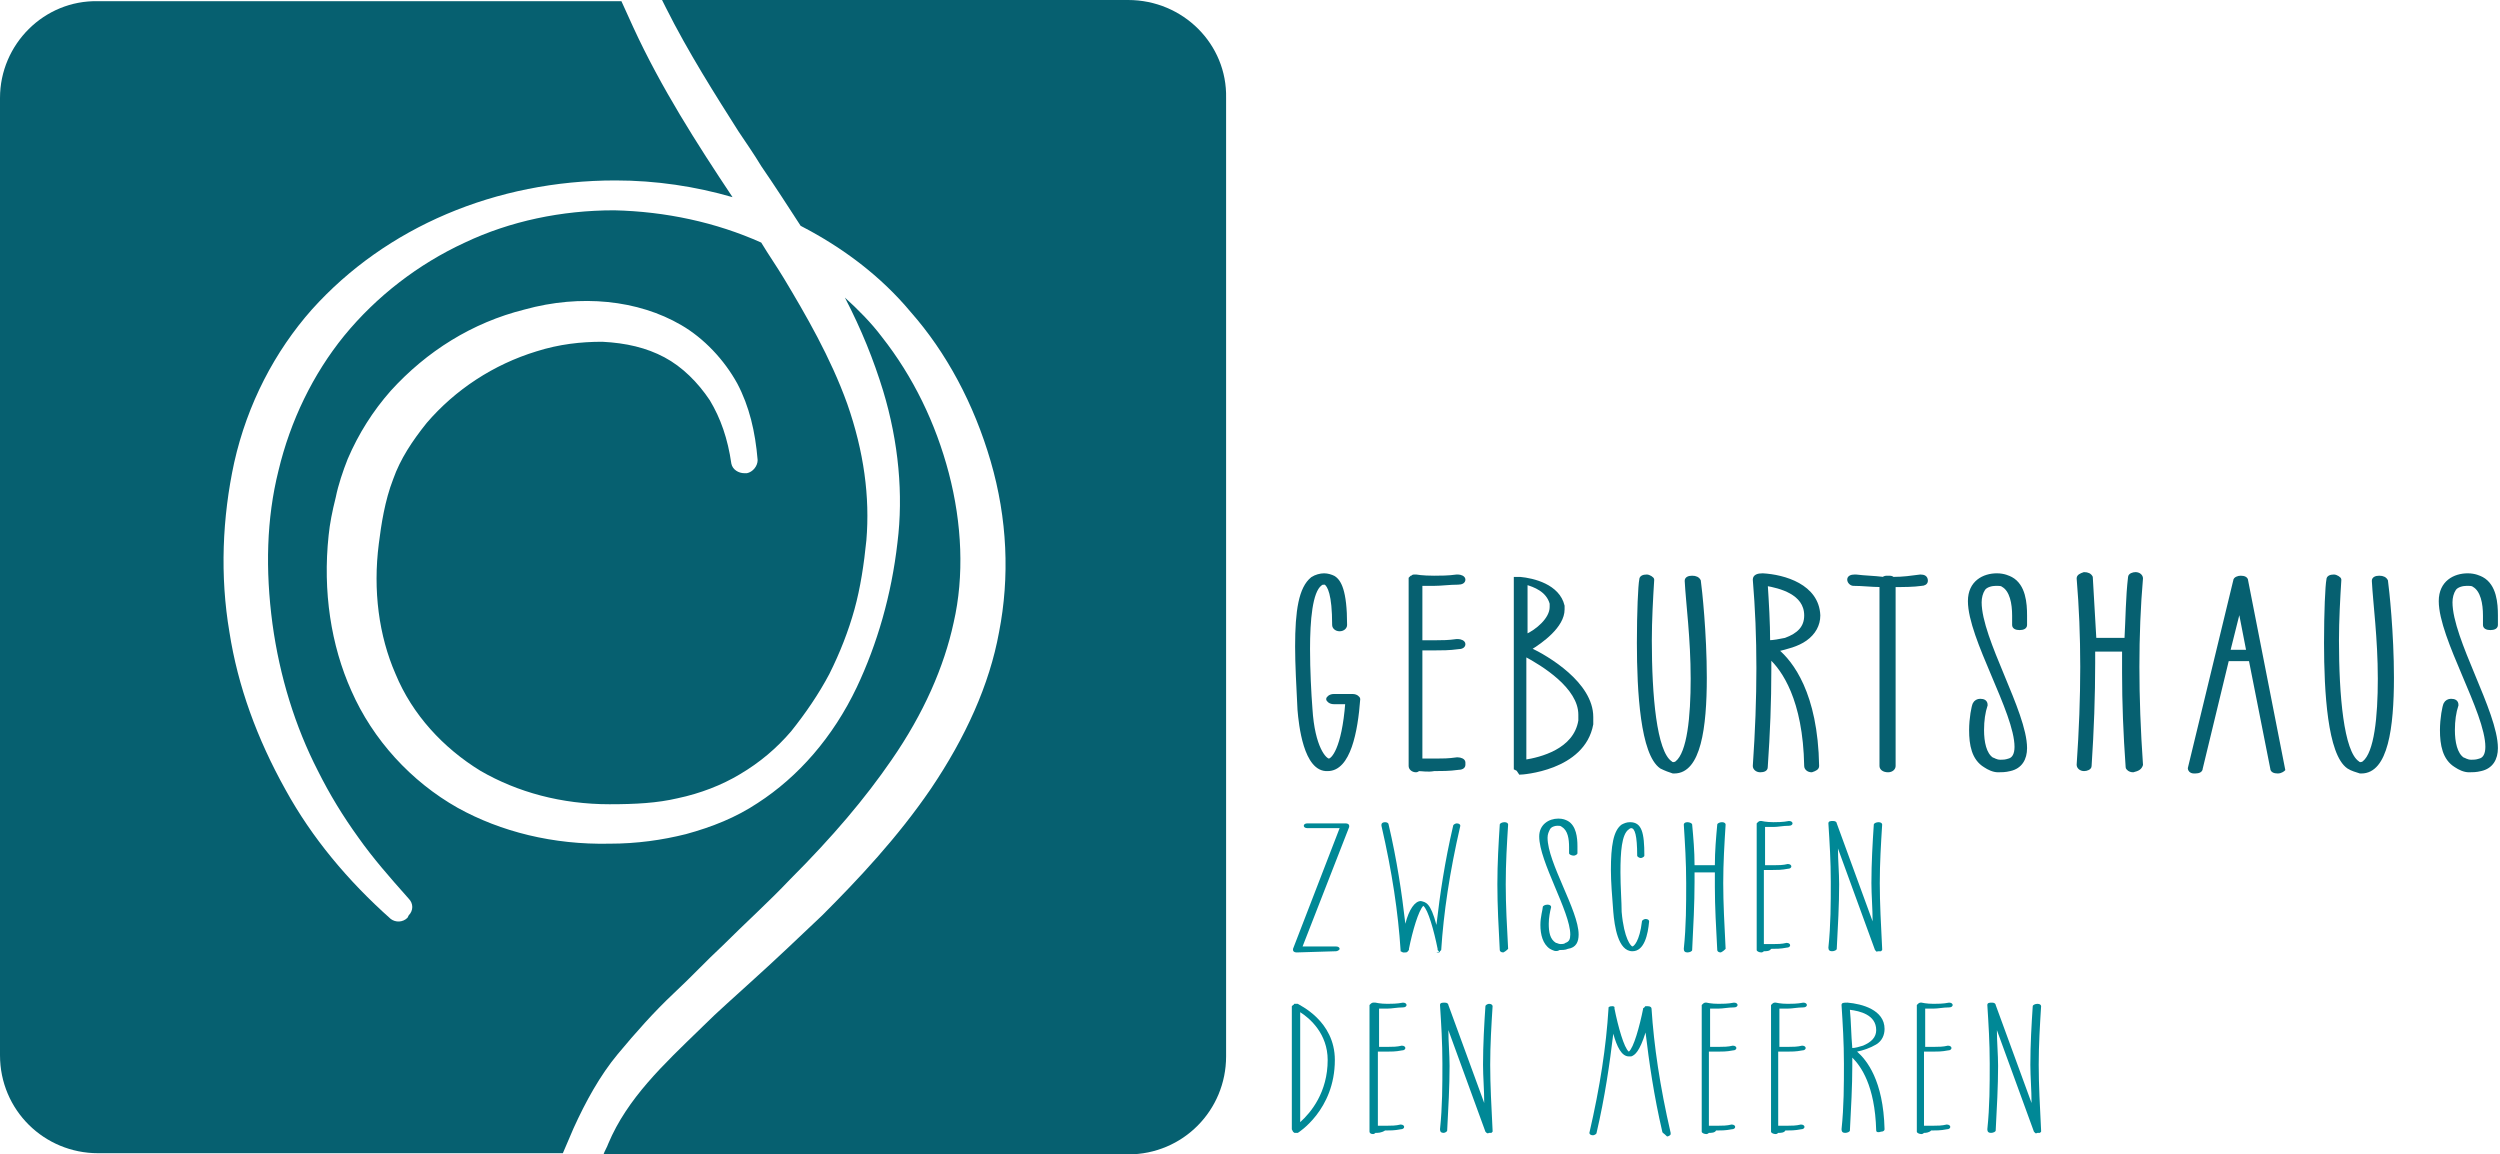 <?xml version="1.0" encoding="utf-8"?>
<!-- Generator: Adobe Illustrator 27.8.0, SVG Export Plug-In . SVG Version: 6.00 Build 0)  -->
<svg version="1.1" id="Ebene_1" xmlns="http://www.w3.org/2000/svg" xmlns:xlink="http://www.w3.org/1999/xlink" x="0px" y="0px"
	 viewBox="0 0 209.2 96.6" style="enable-background:new 0 0 209.2 96.6;" xml:space="preserve">
<style type="text/css">
	.st0{fill:#066070;stroke:#066070;stroke-width:0.25;stroke-miterlimit:10;}
	.st1{fill:#008896;}
	.st2{fill:#066070;}
</style>
<path class="st0" d="M108.7,59.4c-0.1-2-0.2-3.8-0.2-5.3c0-3,0.3-4.9,1.3-5.7c0.3-0.2,0.7-0.3,1-0.3c0.3,0,0.6,0.1,0.8,0.2
	c0.5,0.3,1,1.1,1,4c0,0.2-0.2,0.4-0.5,0.4c-0.3,0-0.5-0.2-0.5-0.4c0-2.6-0.4-3.3-0.7-3.5c0,0-0.1,0-0.1,0c-0.1,0-0.2,0-0.3,0.1
	c-0.8,0.6-1,3-1,5.4c0,1.8,0.1,3.7,0.2,5c0.2,3.3,1.2,4.3,1.5,4.3c0.3,0,1.2-0.9,1.5-4.8h-1.1c-0.3,0-0.5-0.2-0.5-0.3
	s0.2-0.3,0.5-0.3h1.6c0.3,0,0.5,0.2,0.5,0.3v0c-0.2,2.7-0.8,5.9-2.6,5.9C109.2,64.5,108.8,60.6,108.7,59.4L108.7,59.4z"/>
<path class="st0" d="M118.7,64.4c-0.1,0.1-0.2,0.1-0.2,0.1c-0.3,0-0.5-0.2-0.5-0.4V48.5l0,0v-0.1h0v0l0.1-0.1c0.1,0,0.1-0.1,0.2-0.1
	v0h0.2c0,0,0.5,0.1,1.5,0.1c0.5,0,1.2,0,1.9-0.1h0.1c0.2,0,0.5,0.1,0.5,0.3v0c0,0.2-0.2,0.3-0.5,0.3c-0.7,0-1.4,0.1-2,0.1
	c-0.4,0-0.8,0-1.1,0v4.8c0.3,0,0.7,0,1.3,0c0.5,0,1,0,1.7-0.1h0.1c0.2,0,0.5,0.1,0.5,0.3v0c0,0.2-0.2,0.3-0.5,0.3
	c-0.7,0.1-1.4,0.1-2,0.1c-0.4,0-0.8,0-1.1,0v9.3c0.3,0,0.7,0,1.3,0c0.5,0,1,0,1.7-0.1h0.1c0.2,0,0.5,0.1,0.5,0.3V64
	c0,0.2-0.2,0.3-0.5,0.3c-0.7,0.1-1.4,0.1-2,0.1C119.5,64.5,119,64.4,118.7,64.4L118.7,64.4z"/>
<path class="st0" d="M127,64.4L127,64.4l-0.2-0.1l0-0.1l0,0l0-0.1v-0.1l0,0V48.5c0,0,0,0,0,0v-0.1l0,0c0,0,0,0,0,0v0c0,0,0,0,0,0
	c0,0,0,0,0,0l0.1,0l0.1,0h0.1l0,0h0.1c1.1,0.1,3.2,0.6,3.6,2.3l0,0.3c0,1.4-1.8,2.7-2.8,3.3c1.5,0.7,5.2,2.9,5.2,5.7
	c0,0.2,0,0.4,0,0.6c-0.7,3.8-5.9,4.1-6,4.1L127,64.4L127,64.4z M129.8,50.8l0-0.3c-0.3-1.1-1.4-1.5-2.1-1.7v4.4
	C128.6,52.8,129.8,51.8,129.8,50.8L129.8,50.8z M132.2,60.3c0-0.2,0-0.3,0-0.5c0-2.3-3.1-4.2-4.6-5v8.9
	C128.9,63.5,131.8,62.8,132.2,60.3z"/>
<path class="st0" d="M139,64.2c-1.6-1.1-1.9-6.3-1.9-10.4c0-2.6,0.1-4.8,0.2-5.3c0-0.2,0.2-0.3,0.5-0.3c0.2,0,0.5,0.2,0.5,0.3
	c-0.1,1.6-0.2,3.4-0.2,5.1c0,4.6,0.4,9.3,1.7,10.2c0.1,0.1,0.2,0.1,0.2,0.1s0.2,0,0.3-0.1c1-0.8,1.3-3.8,1.3-7
	c0-3.4-0.4-6.3-0.5-8.2c0-0.2,0.2-0.3,0.5-0.3c0.3,0,0.5,0.1,0.6,0.3c0.1,0.7,0.5,4.4,0.5,8.1c0,4.2-0.5,7.9-2.6,7.9l-0.1,0
	C139.7,64.5,139.4,64.4,139,64.2L139,64.2z"/>
<path class="st0" d="M151.1,64.1c-0.1-5.6-1.9-8.1-3-9.1v1.1c0,2.6-0.1,5.2-0.3,8.1c0,0.2-0.2,0.3-0.5,0.3c-0.3,0-0.5-0.2-0.5-0.4
	c0.2-2.9,0.3-5.6,0.3-8.2s-0.1-5-0.3-7.4c0-0.3,0.3-0.4,0.7-0.4c1.8,0.1,4.6,0.9,4.7,3.4c0,0.8-0.4,1.5-1.1,2
	c-0.7,0.5-1.6,0.7-2.4,0.9c1.2,1,3.3,3.6,3.4,9.7c0,0.2-0.2,0.3-0.5,0.4C151.3,64.5,151.1,64.3,151.1,64.1L151.1,64.1z M149.4,53.5
	c1.1-0.4,1.7-1,1.7-2c0-1.9-2.2-2.4-3.3-2.6c0.1,1.6,0.2,3.2,0.2,4.8C148.4,53.7,148.9,53.6,149.4,53.5L149.4,53.5z"/>
<path class="st0" d="M157.4,64.1V49c-0.8,0-1.5-0.1-2.3-0.1c-0.2,0-0.4-0.2-0.4-0.4c0-0.2,0.2-0.3,0.5-0.3h0.1
	c0.8,0.1,1.5,0.1,2.3,0.2c0.1-0.1,0.2-0.1,0.4-0.1s0.3,0,0.4,0.1c0.9,0,1.5-0.1,2.3-0.2c0.3,0,0.5,0.1,0.5,0.4
	c0,0.2-0.2,0.3-0.4,0.3c-0.7,0.1-1.5,0.1-2.3,0.1v15.1c0,0.2-0.2,0.4-0.5,0.4C157.6,64.5,157.4,64.3,157.4,64.1L157.4,64.1z"/>
<path class="st0" d="M166.1,64.1c-1-0.6-1.2-1.8-1.2-3c0-1,0.2-2,0.3-2.2c0.1-0.2,0.3-0.3,0.5-0.3c0.3,0,0.5,0.1,0.5,0.4v0
	c-0.2,0.6-0.3,1.3-0.3,2.1c0,1,0.2,2,0.8,2.4c0.1,0,0.3,0.2,0.7,0.2c0.2,0,0.4,0,0.7-0.1c0.4-0.1,0.6-0.5,0.6-1.1
	c0-2.9-3.9-9.1-3.9-12.2c0-1.6,1.2-2.2,2.3-2.2c0.6,0,1,0.2,1.2,0.3c1.1,0.6,1.2,2.1,1.2,3.1l0,0.8c0,0.2-0.2,0.3-0.5,0.3
	c-0.3,0-0.5-0.1-0.5-0.3l0-0.8c0-1-0.2-2.1-0.9-2.5c-0.1-0.1-0.3-0.1-0.6-0.1s-0.8,0.1-1,0.4c-0.2,0.3-0.3,0.7-0.3,1.1
	c0,3.1,3.8,9.2,3.8,12.2c0,0.9-0.4,1.6-1.3,1.8c-0.4,0.1-0.7,0.1-1,0.1C166.8,64.5,166.4,64.3,166.1,64.1L166.1,64.1z"/>
<path class="st0" d="M178.5,64.5c-0.3,0-0.5-0.2-0.5-0.3c-0.2-2.8-0.3-5.4-0.3-7.9l0-1.9c-0.5,0-1,0-1.4,0c-0.5,0-0.9,0-1.1,0v1.1
	c0,2.7-0.1,5.6-0.3,8.6c0,0.2-0.3,0.3-0.5,0.3c-0.3,0-0.5-0.2-0.5-0.4c0.2-2.9,0.3-5.6,0.3-8.2s-0.1-5-0.3-7.4
	c0-0.2,0.2-0.3,0.5-0.4c0.3,0,0.5,0.1,0.6,0.3c0.1,1.7,0.2,3.4,0.3,5.2l1.3,0l1.3,0c0.1-1.8,0.1-3.5,0.3-5.2c0-0.2,0.3-0.3,0.5-0.3
	c0.3,0,0.5,0.2,0.5,0.4c-0.2,2.3-0.3,4.8-0.3,7.4s0.1,5.3,0.3,8.2C179.1,64.3,178.9,64.4,178.5,64.5L178.5,64.5L178.5,64.5z"/>
<path class="st0" d="M190.6,64.6c-0.3,0-0.5-0.1-0.5-0.3l-1.8-9.1h-1.9l-2.2,9.1c0,0.2-0.2,0.3-0.5,0.3h-0.1c-0.3,0-0.4-0.2-0.4-0.3
	l3.8-15.7c0-0.2,0.3-0.3,0.5-0.3c0.3,0,0.5,0.1,0.5,0.3l3.1,15.8C191.1,64.4,190.9,64.6,190.6,64.6L190.6,64.6L190.6,64.6z
	 M187.4,50.9l-0.9,3.6h1.6L187.4,50.9z"/>
<path class="st0" d="M196.5,64.2c-1.6-1.1-1.9-6.3-1.9-10.4c0-2.6,0.1-4.8,0.2-5.3c0-0.2,0.2-0.3,0.5-0.3c0.2,0,0.5,0.2,0.5,0.3
	c-0.1,1.6-0.2,3.4-0.2,5.1c0,4.6,0.4,9.3,1.7,10.2c0.1,0.1,0.2,0.1,0.2,0.1s0.2,0,0.3-0.1c1-0.8,1.3-3.8,1.3-7
	c0-3.4-0.4-6.3-0.5-8.2c0-0.2,0.2-0.3,0.5-0.3c0.3,0,0.5,0.1,0.6,0.3c0.1,0.7,0.5,4.4,0.5,8.1c0,4.2-0.5,7.9-2.6,7.9l-0.1,0
	C197.2,64.5,196.8,64.4,196.5,64.2L196.5,64.2z"/>
<path class="st0" d="M205.5,64.1c-1-0.6-1.2-1.8-1.2-3c0-1,0.2-2,0.3-2.2c0.1-0.2,0.3-0.3,0.5-0.3c0.3,0,0.5,0.1,0.5,0.4v0
	c-0.2,0.6-0.3,1.3-0.3,2.1c0,1,0.2,2,0.8,2.4c0.1,0,0.3,0.2,0.7,0.2c0.2,0,0.4,0,0.7-0.1c0.4-0.1,0.6-0.5,0.6-1.1
	c0-2.9-3.9-9.1-3.9-12.2c0-1.6,1.2-2.2,2.3-2.2c0.6,0,1,0.2,1.2,0.3c1.1,0.6,1.2,2.1,1.2,3.1l0,0.8c0,0.2-0.2,0.3-0.5,0.3
	c-0.3,0-0.5-0.1-0.5-0.3l0-0.8c0-1-0.2-2.1-0.9-2.5c-0.1-0.1-0.3-0.1-0.6-0.1s-0.8,0.1-1,0.4c-0.2,0.3-0.3,0.7-0.3,1.1
	c0,3.1,3.8,9.2,3.8,12.2c0,0.9-0.4,1.6-1.3,1.8c-0.4,0.1-0.7,0.1-1,0.1C206.2,64.5,205.8,64.3,205.5,64.1L205.5,64.1z"/>
<path class="st1" d="M108.5,79.7c-0.2,0-0.3-0.1-0.3-0.2v-0.1l3.9-10.1h-2.7c-0.2,0-0.3-0.1-0.3-0.2c0-0.1,0.1-0.2,0.3-0.2h3.2
	c0.2,0,0.3,0.1,0.3,0.2v0.1L109,79.2h2.8c0.2,0,0.3,0.1,0.3,0.2c0,0.1-0.2,0.2-0.3,0.2L108.5,79.7L108.5,79.7z"/>
<path class="st1" d="M120.4,79.6c-0.1-0.1-0.1-0.1-0.1-0.1l0,0v-0.1c-0.3-1.5-0.8-3.3-1.2-3.6c-0.4,0.4-0.9,2.1-1.2,3.6
	c0,0.1,0,0,0,0.1c0,0,0,0-0.1,0.1c0,0,0,0.1-0.2,0.1v0l-0.2,0l-0.2-0.1c0-0.1,0,0,0-0.1c-0.2-3.1-0.7-6.5-1.6-10.4V69
	c0-0.1,0.1-0.2,0.3-0.2s0.3,0.1,0.3,0.2c0.7,3,1.1,5.7,1.4,8.3c0.3-1.2,0.8-1.9,1.3-1.9c0.4,0.1,0.8,0.1,1.3,2
	c0.3-2.6,0.7-5.3,1.4-8.3c0-0.1,0.2-0.2,0.3-0.2c0.2,0,0.3,0.1,0.3,0.2v0c-0.9,3.9-1.4,7.3-1.6,10.4v0l-0.1,0.1l0,0
	c0,0.1-0.1,0.1-0.1,0.1l-0.1,0c-0.1,0-0.1,0-0.1,0C120.4,79.6,120.5,79.7,120.4,79.6L120.4,79.6z"/>
<path class="st1" d="M125.8,79.7c-0.2,0-0.3-0.1-0.3-0.2c-0.1-1.9-0.2-3.7-0.2-5.5s0.1-3.4,0.2-5c0-0.1,0.2-0.2,0.4-0.2
	c0.2,0,0.3,0.1,0.3,0.2v0c-0.1,1.6-0.2,3.2-0.2,5s0.1,3.5,0.2,5.4v0C126.1,79.5,126,79.6,125.8,79.7L125.8,79.7L125.8,79.7z"/>
<path class="st1" d="M129.7,79.4c-0.6-0.4-0.8-1.2-0.8-2c0-0.7,0.2-1.3,0.2-1.5c0-0.1,0.2-0.2,0.4-0.2c0.2,0,0.3,0.1,0.3,0.2v0
	c-0.1,0.4-0.2,0.9-0.2,1.4c0,0.7,0.1,1.3,0.6,1.6c0.1,0,0.2,0.1,0.4,0.1c0.1,0,0.3,0,0.4-0.1c0.3-0.1,0.4-0.3,0.4-0.7
	c0-1.9-2.6-6.1-2.6-8.2c0-1,0.8-1.5,1.6-1.5c0.4,0,0.6,0.1,0.8,0.2c0.7,0.4,0.8,1.4,0.8,2.1l0,0.6c0,0.1-0.2,0.2-0.3,0.2
	c-0.2,0-0.4-0.1-0.4-0.2l0-0.5c0-0.7-0.1-1.4-0.6-1.7c-0.1-0.1-0.2-0.1-0.4-0.1s-0.5,0.1-0.6,0.3c-0.1,0.2-0.2,0.4-0.2,0.7
	c0,2.1,2.6,6.1,2.6,8.1c0,0.6-0.2,1.1-0.9,1.2c-0.2,0.1-0.5,0.1-0.7,0.1C130.2,79.7,129.9,79.5,129.7,79.4L129.7,79.4z"/>
<path class="st1" d="M136.6,79.6c-1.2,0-1.5-2.1-1.6-3.3c-0.1-1.3-0.2-2.5-0.2-3.5c0-2,0.2-3.3,0.9-3.8c0.2-0.1,0.4-0.2,0.7-0.2
	c1,0,1.2,0.9,1.2,2.8c0,0.1-0.2,0.2-0.3,0.2s-0.3-0.1-0.3-0.2c0-1.7-0.2-2.3-0.5-2.3c0,0-0.1,0-0.2,0.1c-0.6,0.4-0.7,1.9-0.7,3.6
	c0,1.2,0.1,2.5,0.1,3.3c0.2,2.3,0.8,2.9,0.9,2.9c0.1,0,0.6-0.4,0.8-2.1c0-0.1,0.2-0.2,0.3-0.2h0c0.2,0,0.3,0.1,0.3,0.2v0
	C137.9,78.2,137.6,79.6,136.6,79.6L136.6,79.6L136.6,79.6z"/>
<path class="st1" d="M144,79.7c-0.2,0-0.3-0.1-0.3-0.2c-0.1-1.9-0.2-3.6-0.2-5.3l0-1.2c-0.4,0-0.7,0-0.9,0c-0.3,0-0.6,0-0.8,0v0.8
	c0,1.8-0.1,3.7-0.2,5.7c0,0.1-0.2,0.2-0.4,0.2c-0.2,0-0.3-0.1-0.3-0.3c0.2-1.9,0.2-3.7,0.2-5.5s-0.1-3.3-0.2-4.9
	c0-0.1,0.1-0.2,0.3-0.2c0.2,0,0.4,0.1,0.4,0.2c0.1,1.1,0.2,2.2,0.2,3.4l0.9,0l0.8,0c0-1.2,0.1-2.3,0.2-3.4c0-0.1,0.2-0.2,0.4-0.2
	c0.2,0,0.3,0.1,0.3,0.2c-0.1,1.6-0.2,3.2-0.2,4.9s0.1,3.5,0.2,5.5C144.3,79.5,144.2,79.6,144,79.7L144,79.7L144,79.7z"/>
<path class="st1" d="M147.6,79.6c0,0-0.1,0.1-0.2,0.1c-0.2,0-0.4-0.1-0.4-0.2V69l0,0v-0.1h0v0l0.1-0.1c0,0,0.1-0.1,0.2-0.1l0,0
	l0.1,0c0,0,0.4,0.1,1,0.1c0.3,0,0.8,0,1.3-0.1h0c0.2,0,0.3,0.1,0.3,0.2v0c0,0.1-0.1,0.2-0.3,0.2c-0.5,0-0.9,0.1-1.3,0.1
	c-0.3,0-0.6,0-0.7,0v3.2c0.2,0,0.5,0,0.8,0c0.3,0,0.7,0,1.1-0.1h0c0.2,0,0.3,0.1,0.3,0.2v0c0,0.1-0.1,0.2-0.3,0.2
	c-0.5,0.1-0.9,0.1-1.3,0.1c-0.3,0-0.6,0-0.7,0v6.2c0.2,0,0.5,0,0.8,0c0.3,0,0.7,0,1.1-0.1h0c0.2,0,0.3,0.1,0.3,0.2v0
	c0,0.1-0.1,0.2-0.3,0.2c-0.5,0.1-0.9,0.1-1.3,0.1C148.1,79.6,147.8,79.6,147.6,79.6L147.6,79.6z"/>
<path class="st1" d="M157,79.6C157,79.6,156.9,79.6,157,79.6l-0.1-0.1l-3.1-8.5c0,1,0.1,2,0.1,3c0,1.7-0.1,3.5-0.2,5.4
	c0,0.1-0.2,0.2-0.4,0.2c-0.2,0-0.3-0.1-0.3-0.3c0.2-1.9,0.2-3.7,0.2-5.5s-0.1-3.3-0.2-4.9c0-0.2,0.2-0.2,0.4-0.2
	c0.2,0,0.3,0.1,0.3,0.2l3,8.2c0-1.1-0.1-2.2-0.1-3.2c0-1.7,0.1-3.4,0.2-4.9c0-0.1,0.2-0.2,0.4-0.2c0.2,0,0.3,0.1,0.3,0.2
	c-0.1,1.6-0.2,3.2-0.2,4.9s0.1,3.5,0.2,5.5c0,0.1,0,0.1,0,0.1l-0.1,0.1c-0.1,0,0,0-0.1,0l-0.1,0C157,79.6,157.1,79.7,157,79.6
	L157,79.6z"/>
<path class="st1" d="M108.4,94.8c-0.1,0-0.1,0-0.2-0.1l-0.1-0.2V84.2l0.1-0.1c0.1,0,0,0,0.1-0.1v0l0.1,0c0.2,0,0.1,0,0.2,0
	c0.1,0.1,3.1,1.4,3.1,4.7c0,4.2-3.1,6.1-3.1,6.1l-0.1,0l0,0H108.4L108.4,94.8L108.4,94.8z M111.1,88.7c0-2.2-1.5-3.5-2.3-4v9.2
	C109.7,93.1,111.1,91.4,111.1,88.7L111.1,88.7z"/>
<path class="st1" d="M115.1,94.8c0,0-0.1,0.1-0.2,0.1c-0.2,0-0.3-0.1-0.3-0.2V84.2l0,0v-0.1h0v0l0.1-0.1c0,0,0.1-0.1,0.2-0.1v0h0.2
	c0,0,0.4,0.1,1,0.1c0.3,0,0.8,0,1.3-0.1h0c0.2,0,0.3,0.1,0.3,0.2v0c0,0.1-0.1,0.2-0.3,0.2c-0.5,0-0.9,0.1-1.3,0.1
	c-0.3,0-0.6,0-0.7,0v3.2c0.2,0,0.5,0,0.8,0c0.3,0,0.7,0,1.1-0.1h0c0.2,0,0.3,0.1,0.3,0.2v0c0,0.1-0.1,0.2-0.3,0.2
	c-0.5,0.1-0.9,0.1-1.3,0.1c-0.3,0-0.6,0-0.7,0v6.2c0.2,0,0.5,0,0.8,0c0.3,0,0.7,0,1.1-0.1h0c0.2,0,0.3,0.1,0.3,0.2v0
	c0,0.1-0.1,0.2-0.3,0.2c-0.5,0.1-0.9,0.1-1.3,0.1C115.6,94.8,115.3,94.8,115.1,94.8L115.1,94.8z"/>
<path class="st1" d="M124.4,94.8C124.4,94.8,124.4,94.8,124.4,94.8l-0.1-0.1l-3.1-8.5c0,1,0.1,2,0.1,3c0,1.7-0.1,3.5-0.2,5.4
	c0,0.1-0.2,0.2-0.3,0.2c-0.2,0-0.3-0.1-0.3-0.3c0.2-1.9,0.2-3.7,0.2-5.5s-0.1-3.3-0.2-4.9c0-0.2,0.2-0.2,0.4-0.2
	c0.2,0,0.3,0.1,0.3,0.2l3,8.2c0-1.1-0.1-2.2-0.1-3.2c0-1.7,0.1-3.4,0.2-4.9c0-0.1,0.2-0.2,0.3-0.2c0.2,0,0.3,0.1,0.3,0.2
	c-0.1,1.6-0.2,3.2-0.2,4.9s0.1,3.5,0.2,5.5c0,0.1,0,0.1,0,0.1l-0.1,0.1c-0.1,0,0,0-0.1,0l-0.1,0C124.5,94.8,124.6,94.9,124.4,94.8
	L124.4,94.8z"/>
<path class="st1" d="M139.1,94.7c-0.7-3-1.1-5.8-1.4-8.3c-0.5,1.6-0.9,1.9-1.2,2h-0.2c-0.6,0-1-0.8-1.3-1.9
	c-0.3,2.5-0.7,5.3-1.4,8.3c0,0.1-0.2,0.2-0.3,0.2c-0.2,0-0.3-0.1-0.3-0.2v0c0.9-3.9,1.4-7.2,1.6-10.4v0c0,0,0,0,0-0.1
	c0.1-0.1,0.2-0.1,0.3-0.1c0.1,0,0.1,0,0.1,0c0.1,0.1,0.1,0,0.1,0.1c0,0.1,0,0.1,0,0c0-0.1,0,0,0,0.1c0.3,1.5,0.8,3.3,1.2,3.6
	c0.4-0.3,0.9-2.1,1.2-3.6c0-0.1,0,0,0.1-0.1c0.1-0.1,0-0.1,0.2-0.1c0.1,0,0,0,0.1,0c0.2,0,0.3,0.1,0.3,0.2c0.2,3.1,0.7,6.5,1.6,10.4
	v0.1c0,0.1-0.2,0.2-0.3,0.2C139.2,94.8,139.1,94.8,139.1,94.7L139.1,94.7z"/>
<path class="st1" d="M143,94.8c0,0-0.1,0.1-0.2,0.1c-0.2,0-0.4-0.1-0.4-0.2V84.2l0,0v-0.1h0v0l0.1-0.1c0,0,0.1-0.1,0.2-0.1v0h0.1
	c0,0,0.4,0.1,1,0.1c0.3,0,0.8,0,1.3-0.1h0c0.2,0,0.3,0.1,0.3,0.2v0c0,0.1-0.1,0.2-0.3,0.2c-0.5,0-0.9,0.1-1.3,0.1
	c-0.3,0-0.6,0-0.7,0v3.2c0.2,0,0.5,0,0.8,0c0.3,0,0.7,0,1.1-0.1h0c0.2,0,0.3,0.1,0.3,0.2v0c0,0.1-0.1,0.2-0.3,0.2
	c-0.5,0.1-0.9,0.1-1.3,0.1c-0.3,0-0.6,0-0.7,0v6.2c0.2,0,0.5,0,0.8,0c0.3,0,0.7,0,1.1-0.1h0c0.2,0,0.3,0.1,0.3,0.2v0
	c0,0.1-0.1,0.2-0.3,0.2c-0.5,0.1-0.9,0.1-1.3,0.1C143.5,94.8,143.2,94.8,143,94.8L143,94.8z"/>
<path class="st1" d="M148.8,94.8c0,0-0.1,0.1-0.2,0.1c-0.2,0-0.4-0.1-0.4-0.2V84.2l0,0v-0.1h0v0l0.1-0.1c0,0,0.1-0.1,0.2-0.1v0h0.1
	c0,0,0.4,0.1,1,0.1c0.3,0,0.8,0,1.3-0.1h0c0.2,0,0.3,0.1,0.3,0.2v0c0,0.1-0.1,0.2-0.3,0.2c-0.5,0-0.9,0.1-1.3,0.1
	c-0.3,0-0.6,0-0.7,0v3.2c0.2,0,0.5,0,0.8,0c0.3,0,0.7,0,1.1-0.1h0c0.2,0,0.3,0.1,0.3,0.2v0c0,0.1-0.1,0.2-0.3,0.2
	c-0.5,0.1-0.9,0.1-1.3,0.1c-0.3,0-0.6,0-0.7,0v6.2c0.2,0,0.5,0,0.8,0c0.3,0,0.7,0,1.1-0.1h0c0.2,0,0.3,0.1,0.3,0.2v0
	c0,0.1-0.1,0.2-0.3,0.2c-0.5,0.1-0.9,0.1-1.3,0.1C149.3,94.8,149,94.8,148.8,94.8L148.8,94.8z"/>
<path class="st1" d="M157,94.6c-0.1-3.8-1.3-5.4-2-6.1v0.7c0,1.7-0.1,3.5-0.2,5.4c0,0.1-0.2,0.2-0.4,0.2c-0.2,0-0.3-0.1-0.3-0.3
	c0.2-1.9,0.2-3.7,0.2-5.5s-0.1-3.3-0.2-4.9c0-0.2,0.2-0.2,0.5-0.2c1.2,0.1,3.1,0.6,3.1,2.2c0,0.5-0.2,1-0.7,1.3
	c-0.5,0.3-1.1,0.5-1.6,0.6c0.8,0.7,2.2,2.4,2.3,6.5c0,0.1-0.1,0.2-0.3,0.2C157.1,94.8,157,94.7,157,94.6L157,94.6z M155.9,87.5
	c0.7-0.3,1.1-0.7,1.1-1.3c0-1.3-1.4-1.6-2.2-1.7c0.1,1,0.1,2.1,0.2,3.2C155.2,87.7,155.6,87.6,155.9,87.5L155.9,87.5z"/>
<path class="st1" d="M161,94.8c0,0-0.1,0.1-0.2,0.1c-0.2,0-0.4-0.1-0.4-0.2V84.2l0,0v-0.1h0v0l0.1-0.1c0,0,0.1-0.1,0.2-0.1v0h0.1
	c0,0,0.4,0.1,1,0.1c0.3,0,0.8,0,1.3-0.1h0c0.2,0,0.3,0.1,0.3,0.2v0c0,0.1-0.1,0.2-0.3,0.2c-0.5,0-0.9,0.1-1.3,0.1
	c-0.3,0-0.6,0-0.7,0v3.2c0.2,0,0.5,0,0.8,0c0.3,0,0.7,0,1.1-0.1h0c0.2,0,0.3,0.1,0.3,0.2v0c0,0.1-0.1,0.2-0.3,0.2
	c-0.5,0.1-0.9,0.1-1.3,0.1c-0.3,0-0.6,0-0.7,0v6.2c0.2,0,0.5,0,0.8,0c0.3,0,0.7,0,1.1-0.1h0c0.2,0,0.3,0.1,0.3,0.2v0
	c0,0.1-0.1,0.2-0.3,0.2c-0.5,0.1-0.9,0.1-1.3,0.1C161.4,94.8,161.1,94.8,161,94.8L161,94.8z"/>
<path class="st1" d="M170.3,94.8C170.3,94.8,170.2,94.8,170.3,94.8l-0.1-0.1l-3.1-8.5c0,1,0.1,2,0.1,3c0,1.7-0.1,3.5-0.2,5.4
	c0,0.1-0.2,0.2-0.4,0.2c-0.2,0-0.3-0.1-0.3-0.3c0.2-1.9,0.2-3.7,0.2-5.5s-0.1-3.3-0.2-4.9c0-0.2,0.2-0.2,0.4-0.2
	c0.2,0,0.3,0.1,0.3,0.2l3,8.2c0-1.1-0.1-2.2-0.1-3.2c0-1.7,0.1-3.4,0.2-4.9c0-0.1,0.2-0.2,0.4-0.2c0.2,0,0.3,0.1,0.3,0.2
	c-0.1,1.6-0.2,3.2-0.2,4.9s0.1,3.5,0.2,5.5c0,0.1,0,0.1,0,0.1l-0.1,0.1c-0.1,0,0,0-0.1,0l-0.1,0C170.4,94.8,170.4,94.9,170.3,94.8
	L170.3,94.8z"/>
<g>
	<path class="st2" d="M48,94.4c1-2.2,2.2-4.4,3.7-6.2c1.5-1.8,3-3.5,4.7-5.1c1.4-1.3,2.7-2.7,4.1-4c1.8-1.8,3.8-3.6,5.6-5.5
		c3.6-3.6,6.3-6.8,8.5-10c2.7-3.9,4.4-7.8,5.2-11.5c0.9-3.9,0.7-8.3-0.4-12.5c-1.1-4.2-3-8.1-5.6-11.4c-0.9-1.2-2-2.3-3.1-3.3
		c1.4,2.7,2.4,5.2,3.2,7.8c1.3,4.3,1.7,8.7,1.2,12.7c-0.5,4.4-1.7,8.5-3.4,12.1c-2,4.2-4.9,7.5-8.3,9.7c-1.8,1.2-3.8,2-6,2.6
		c-2,0.5-4.1,0.8-6.4,0.8c-4.7,0.1-9.1-1-12.7-3c-3.9-2.2-7.1-5.7-8.9-9.8c-1.7-3.8-2.4-8.3-1.9-13c0.1-1,0.3-2,0.6-3.2
		c0.2-1,0.6-2.2,1-3.2c0.9-2.1,2.1-4,3.6-5.7c3-3.3,6.8-5.7,11.2-6.8c4.7-1.3,9.5-0.8,13.1,1.3c1.9,1.1,3.6,2.9,4.7,4.9
		c1,1.9,1.5,4,1.7,6.4c0,0.5-0.4,1-0.9,1.1l-0.2,0c-0.5,0-1-0.3-1.1-0.8c-0.3-2.1-0.9-3.8-1.8-5.3c-1-1.5-2.3-2.8-3.8-3.6
		c-1.5-0.8-3.2-1.2-5.2-1.3c-1.8,0-3.6,0.2-5.5,0.8c-3.6,1.1-6.8,3.2-9.2,6c-1.2,1.5-2.2,3-2.8,4.7c-0.7,1.8-1,3.8-1.2,5.4
		c-0.5,3.9,0,7.7,1.4,10.9c1.4,3.4,4,6.2,7.1,8.1c3.1,1.8,6.8,2.8,10.8,2.8c2.2,0,4-0.1,5.7-0.5c1.9-0.4,3.7-1.1,5.2-2
		c1.7-1,3.1-2.2,4.3-3.6c1.2-1.5,2.3-3.1,3.2-4.8c0.9-1.8,1.6-3.6,2.1-5.4c0.5-1.8,0.8-3.8,1-5.8c0.3-3.6-0.2-7.4-1.6-11.4
		c-1.4-3.9-3.5-7.5-5.3-10.5c-0.6-1-1.3-2-1.9-3c-3.8-1.7-8-2.6-12.3-2.7c-4.4,0-8.7,0.9-12.5,2.7c-3.9,1.8-7.4,4.5-10.1,7.8
		c-2.6,3.2-4.5,7.1-5.5,11.3c-1,4-1.1,8.3-0.5,12.8c0.6,4.4,1.9,8.6,3.8,12.3c1,2,2.1,3.8,3.4,5.6c1.2,1.7,2.6,3.3,4.2,5.1
		c0.4,0.4,0.4,1,0,1.4l-0.1,0.2c-0.4,0.4-1,0.4-1.4,0.1c-3.6-3.2-6.6-6.8-8.8-10.8c-2.4-4.3-4-8.7-4.7-13.2
		c-0.8-4.7-0.6-9.6,0.4-14.2c1.1-4.9,3.4-9.3,6.5-12.8c6.2-6.9,15.4-10.8,25.4-10.8c3.4,0,6.7,0.5,9.8,1.4c-3-4.5-6-9.2-8.3-14.2
		c-0.3-0.7-0.7-1.5-1-2.2H8.2C3.7,0,0,3.7,0,8.2v80.1c0,4.6,3.7,8.2,8.2,8.2h38.9C47.4,95.8,47.7,95.1,48,94.4L48,94.4z"/>
	<path class="st2" d="M94.4,0h-39c0.1,0.2,0.2,0.4,0.3,0.6C57.6,4.4,59.9,8,61.8,11c0.6,0.9,1.3,1.9,1.9,2.9c1.1,1.6,2.2,3.3,3.3,5
		c3.5,1.8,6.7,4.2,9.2,7.2c3,3.4,5.3,7.7,6.7,12.5c1.4,4.8,1.6,9.7,0.7,14.3c-0.8,4.4-2.8,8.8-5.7,13.1c-2.8,4.1-6.1,7.6-9.1,10.6
		c-2,1.9-4,3.8-6,5.6c-1.3,1.2-2.7,2.4-4,3.7L58.7,86c-3.2,3.1-6.2,5.9-7.8,9.7c-0.1,0.3-0.3,0.6-0.4,0.9h43.9
		c4.6,0,8.2-3.7,8.2-8.2V8.2C102.7,3.7,99,0,94.4,0L94.4,0z"/>
</g>
</svg>
